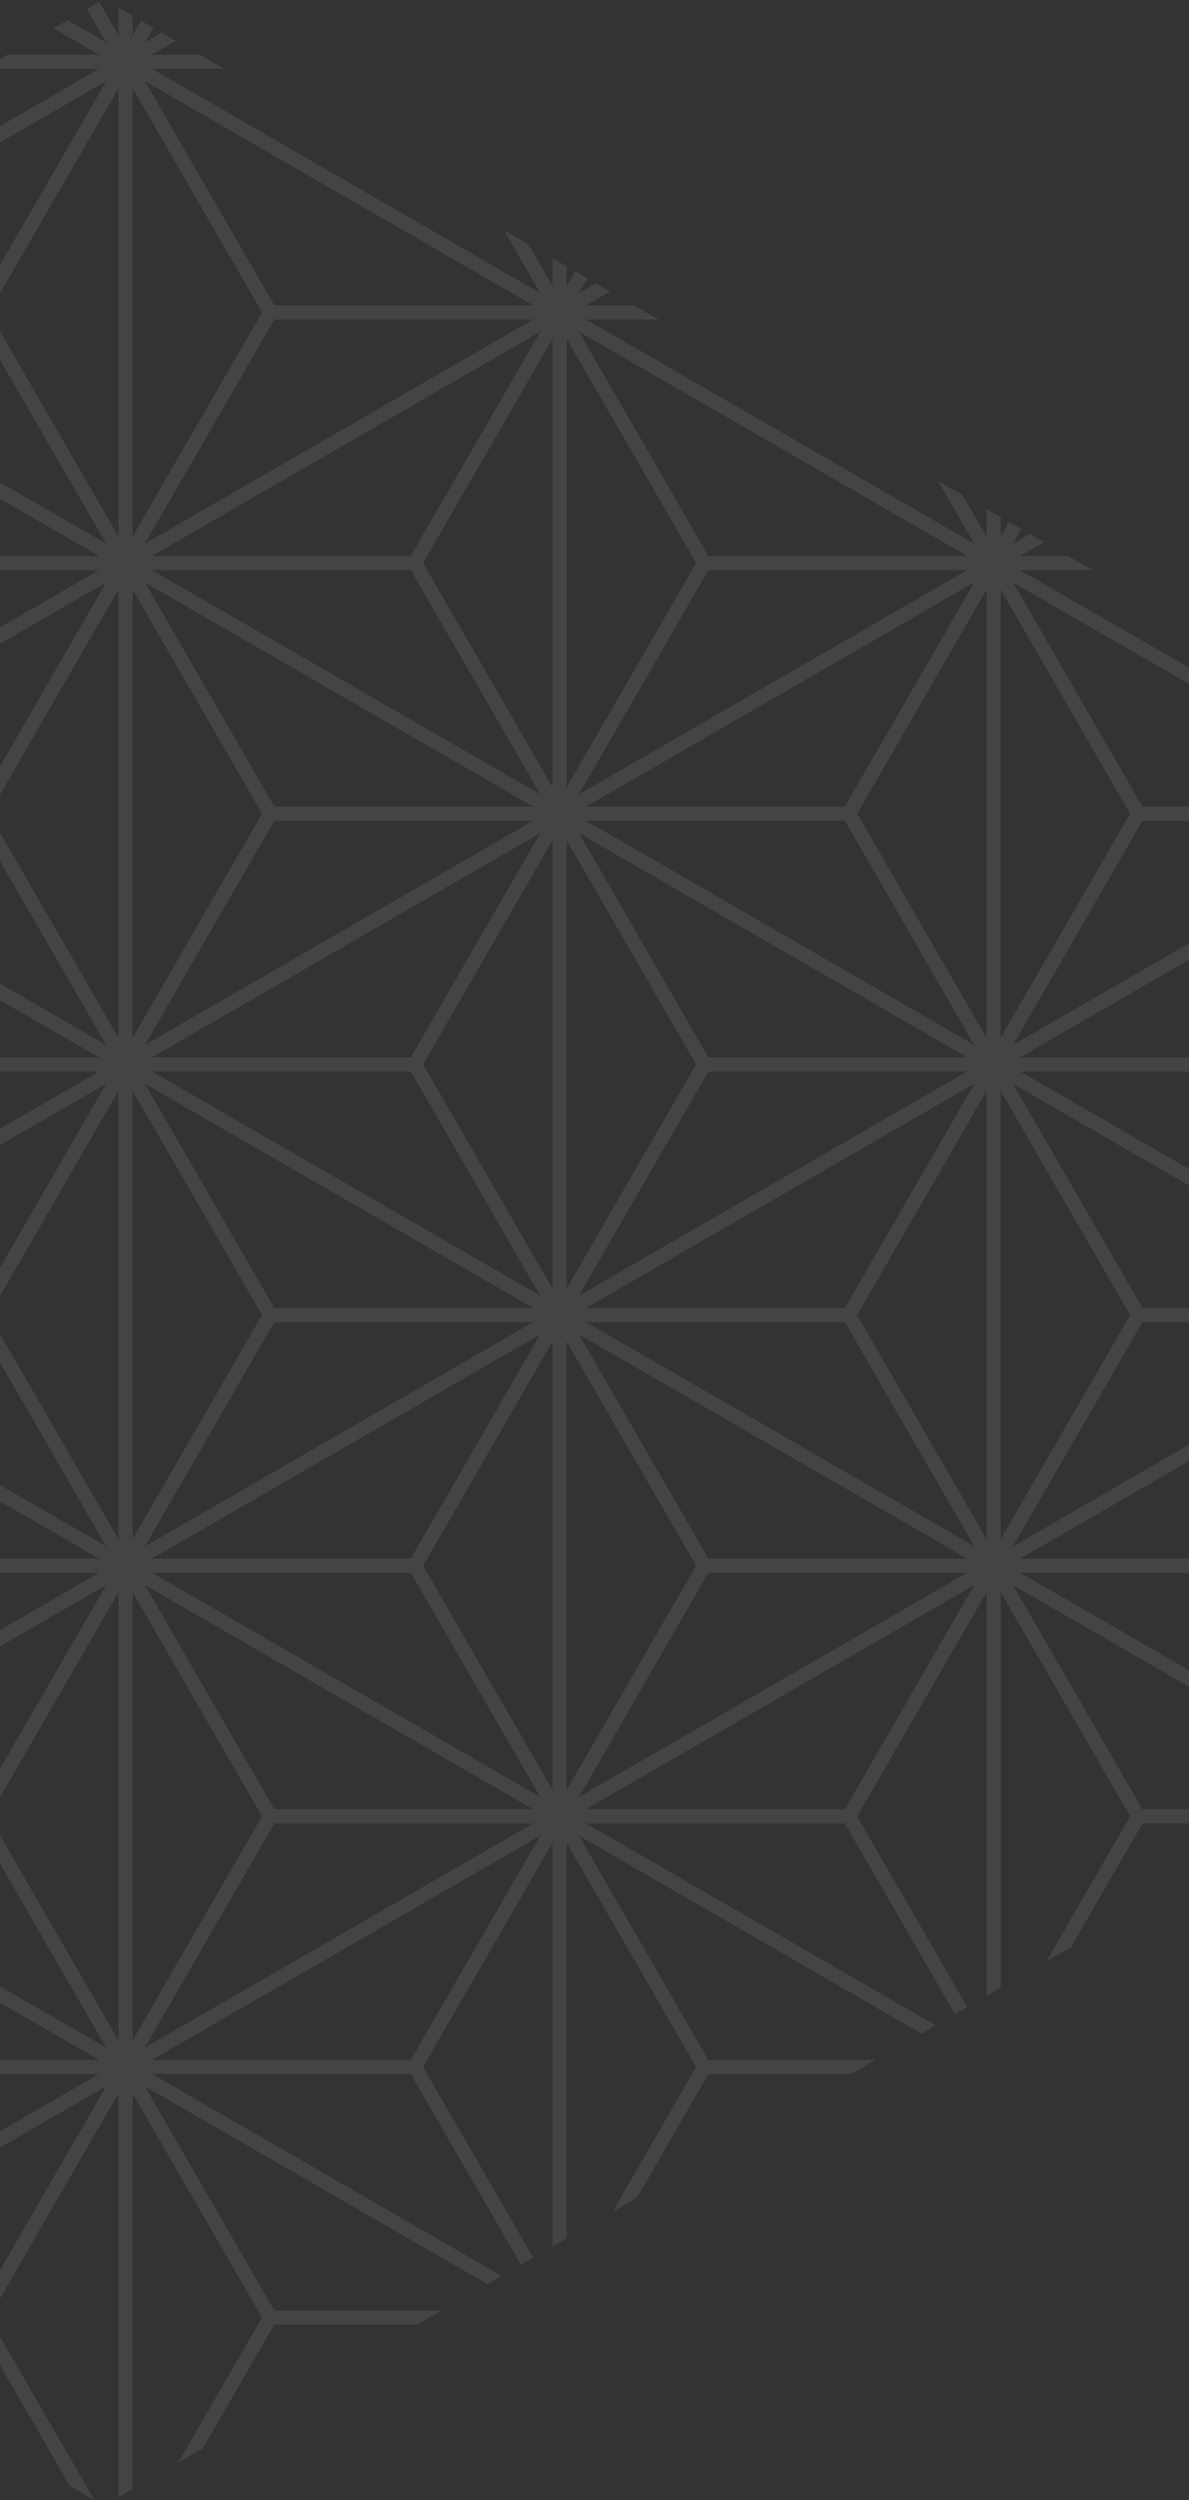 <svg xmlns="http://www.w3.org/2000/svg" xmlns:xlink="http://www.w3.org/1999/xlink" width="166" height="349" viewBox="0 0 166 349"><rect x="0" y="0" width="166" height="349" fill="#333333" stroke="none"/><defs><style>.a{fill:none;}.b{opacity:0.09;clip-path:url(#a);}.c{fill:#f5f5f5;}</style><clipPath id="a"><rect class="a" width="166" height="349" transform="translate(137 -0.275)"/></clipPath></defs><g class="b" transform="translate(-137 0.275)"><path class="c" d="M303,131.41,278.429,145.6,296.5,114.3H303v-1.975h-6.5l-18.079-31.3L303,95.214V92.931L279.416,79.315l.828,0c2.254,0,5.568,0,9.288,0l-3.423-1.976c-2.76,0-5.1,0-6.694,0l3.346-1.933-1.975-1.143-2.362,1.364,1.182-2.044-1.713-.989c-.461.8-.845,1.467-1.18,2.047V71.913l-1.975-1.139v3.868c-.791-1.375-1.961-3.4-3.349-5.8l-3.42-1.976c2.115,3.664,3.951,6.846,5.057,8.76l-54.212-31.3h10.113l-3.419-1.973h-6.7l3.351-1.935-1.978-1.142-2.35,1.356L219,38.6l-1.709-.987c-.461.8-.845,1.464-1.182,2.046V36.928l-1.973-1.14v3.868c-.793-1.375-1.962-3.4-3.349-5.8l-3.42-1.973,5.054,8.751c-9.93-5.733-44.278-25.563-54.206-31.3h10.1L164.9,7.362h-6.693l3.346-1.932-1.976-1.142L157.225,5.65,158.4,3.61l-1.709-.987-1.179,2.04V1.942L153.539.8V4.662L150.847,0l-1.713.986c1.109,1.919,2.026,3.507,2.692,4.664l-5.383-3.109-1.976,1.14,6.375,3.681h-12.75l-3.419,1.973h16.161c-9.93,5.733-44.279,25.563-54.207,31.3l8.078-13.995-3.42,1.976c-2.647,4.588-5.047,8.74-6.375,11.042V32.294l-1.975,1.14v6.221c-.667-1.157-1.584-2.745-2.694-4.667l-1.709.987,2.688,4.656-5.375-3.1-1.976,1.142,6.376,3.683H77.49l-3.419,1.973H90.237l-54.213,31.3c1.614-2.794,4.8-8.316,8.081-14L40.681,63.6,34.309,74.642V67.281l-1.973,1.14v6.221c-.668-1.156-1.584-2.746-2.694-4.666l-1.709.989c1.106,1.918,2.023,3.5,2.691,4.661l-5.383-3.107-1.976,1.14,6.373,3.681c-2.669,0-7.475,0-12.745,0l-3.424,1.976c6.532,0,12.924,0,16.166,0L0,96.423v2.282L30.625,81.025c-3.967,6.867-17.6,30.48-18.077,31.3H0V114.3H12.549L30.62,145.6C25.13,142.427,12.174,134.946,0,127.919v2.3l29.642,17.113H0V149.3H29.638L0,166.415V168.7l30.625-17.679c-3.967,6.867-17.6,30.474-18.07,31.3L0,182.317V184.3H12.556c.474.822,14.1,24.426,18.068,31.3L0,197.912v2.282l29.641,17.113H0v1.975H29.631L0,236.387v2.286l30.625-17.681L12.549,252.3H0v1.973H12.548c.343.592,7.518,13.02,13,22.5l3.422,1.976c-5.543-9.6-14.324-24.812-14.7-25.467.475-.822,14.111-24.44,18.074-31.3v58.715l1.973,1.14V221.979c3.964,6.864,17.6,30.48,18.07,31.3-.434.753-11.891,20.6-16.877,29.241l1.709.987c4.989-8.638,16.448-28.485,16.883-29.24H90.237L38.4,284.2l1.976,1.14,50.845-29.354-18.068,31.3-29.408,0,3.422,1.976,25.986,0,12.989,22.5,3.42,1.975-14.7-25.466,18.071-31.3v58.715l1.979,1.142V256.974l18.071,31.3L96.1,317.509l1.711.989c4.988-8.64,16.447-28.484,16.88-29.237l36.147,0L99,319.184l1.976,1.143,50.847-29.357c-3.967,6.87-17.6,30.479-18.076,31.3h-29.4l3.417,1.975h25.986l12.992,22.505,3.42,1.973c-5.545-9.6-14.32-24.806-14.7-25.463.474-.822,14.109-24.441,18.073-31.305v56.358l1.973-1.14V291.956l18.071,31.305c-.315.546-6.43,11.139-11.673,20.219l3.42-1.975,9.965-17.26h19.932l3.419-1.975H175.3c-.474-.822-14.109-24.434-18.074-31.3l47.82,27.61,1.978-1.142L158.214,289.26l.83,0,35.315,0,15.365,26.615,1.709-.987-15.368-26.618,18.071-31.3v56.356l1.979-1.143V256.973l18.07,31.3L222.511,308.5l3.419-1.976c4.777-8.276,9.681-16.772,9.964-17.258l19.932,0,3.425-1.976-23.357,0-18.07-31.3,47.823,27.61,1.975-1.142-48.807-28.18h36.141c.395.685,9.893,17.136,15.37,26.62l1.709-.987c-5.474-9.485-14.972-25.938-15.365-26.621l18.07-31.3v56.362l1.975-1.139V221.979c3.962,6.862,17.6,30.48,18.073,31.3-.315.545-6.435,11.145-11.678,20.228l3.425-1.976c4.778-8.279,9.686-16.775,9.968-17.263H303V252.3h-6.5l-18.076-31.3L303,235.18v-2.286l-23.579-13.612H303v-1.975H279.413L303,203.69v-2.282L278.424,215.6,296.5,184.3H303v-1.978h-6.5l-18.074-31.3L303,165.2v-2.283L279.416,149.3H303v-1.973H279.412L303,133.712ZM54.095,112.327l-18.073-31.3,54.216,31.3Zm140.264-33.01c.474.822,14.1,24.431,18.07,31.3l-54.215-31.3.83,0,35.315,0m-.006,69.987c.474.822,14.1,24.429,18.074,31.3l-54.215-31.3Zm-43.512,0-54.219,31.3L114.7,149.3Zm-17.085,33.012-36.145,0,54.218-31.3c-3.964,6.866-17.6,30.475-18.073,31.3m77.687,0-36.15,0c-.474-.824-14.1-24.435-18.07-31.3Zm-17.085-34.988h-36.15l54.221-31.3ZM155.512,82.012l18.071,31.305c-.475.822-14.109,24.438-18.071,31.3ZM175.3,112.327c-.474-.822-14.109-24.435-18.074-31.3l54.218,31.3Zm-77.686,0,54.215-31.3-18.076,31.3Zm55.927-30.315V144.62c-3.964-6.862-17.6-30.48-18.073-31.3.474-.822,14.109-24.441,18.073-31.305m-2.694,65.319H114.7l-18.074-31.3,54.224,31.3M153.539,152v62.6l-18.076-31.3Zm1.975,0,18.073,31.3-18.073,31.3Zm58.626,27.618c-3.962-6.866-17.6-30.483-18.071-31.305.475-.824,14.109-24.438,18.071-31.3ZM157.228,145.6,175.3,114.3h36.136l-54.2,31.3M114.692,79.317l36.147,0-54.218,31.3c3.964-6.867,17.6-30.479,18.071-31.3M133.754,114.3l18.068,31.3-54.2-31.3Zm-20.77,34.015c-.475.822-14.112,24.44-18.074,31.305V117.012c3.962,6.864,17.6,30.48,18.074,31.3M133.755,184.3c.475.822,14.106,24.429,18.071,31.3l-54.213-31.3,36.142,0m41.537,0,36.145,0-54.213,31.3c3.967-6.87,17.594-30.477,18.068-31.3m40.82-4.673V117.012c3.964,6.866,17.6,30.48,18.071,31.3-.474.822-14.108,24.44-18.071,31.305m-20.047-101.3,18.071-31.3v62.6Zm-101.151,31.3V47.03l18.071,31.3Zm-1.979,70c-3.962-6.866-17.6-30.483-18.068-31.305.474-.824,14.106-24.438,18.068-31.3Zm1.975,7.369c3.962,6.866,17.6,30.485,18.074,31.307L94.91,249.6ZM114.7,217.307,96.619,186l54.223,31.305ZM212.43,186c-3.967,6.866-17.6,30.482-18.077,31.3H158.211Zm1.709.989V249.6c-3.962-6.864-17.6-30.48-18.071-31.3l18.071-31.305M235.9,149.3H272.04l-54.213,31.3c3.968-6.872,17.6-30.479,18.073-31.3m0-1.973-18.07-31.3,54.219,31.3ZM194.359,77.336l-36.147,0,54.216-31.3c-3.967,6.867-17.6,30.472-18.07,31.3m-79.667,0c-.475-.824-14.109-24.44-18.073-31.3L150.84,77.34l-36.148,0M73.153,147.331H37l54.219-31.3Zm0,1.973,18.07,31.3L37.008,149.3Zm-36.144,68,54.216-31.3c-3.965,6.869-17.6,30.479-18.073,31.3Zm55.927-30.315V249.6c-3.962-6.864-17.594-30.48-18.068-31.3.472-.822,14.106-24.441,18.068-31.305m21.762,32.29h36.138c-9.93,5.732-44.279,25.562-54.207,31.295Zm79.659,0,18.068,31.295-54.206-31.295Zm21.757-32.29c3.964,6.864,17.6,30.483,18.071,31.305-.474.822-14.108,24.438-18.071,31.3ZM235.9,217.307c-.474-.822-14.111-24.438-18.076-31.3l54.218,31.3Zm-17.085-33.013,36.145,0c.475.822,14.108,24.435,18.073,31.3Zm36.145-1.978-36.15,0,54.224-31.305c-3.964,6.862-17.6,30.479-18.074,31.3m-36.145-69.989,54.212-31.3c-3.967,6.872-17.6,30.479-18.071,31.3Zm-.99-1.709c3.964-6.867,17.594-30.479,18.07-31.3l36.147,0Zm-60.6-34.99c3.967-6.869,17.6-30.48,18.074-31.3h36.144Zm-1.711-.986V12.034c3.962,6.864,17.6,30.479,18.071,31.3-.475.822-14.109,24.44-18.071,31.305m-1.973,0c-3.964-6.866-17.6-30.483-18.073-31.305.474-.824,14.109-24.44,18.073-31.3ZM133.751,44.325l18.074,31.3-54.212-31.3ZM90.24,182.319l-36.15,0c-.475-.824-14.1-24.432-18.068-31.3ZM54.09,184.3l36.147,0L36.022,215.6,54.09,184.3m19.063,34.987L91.22,250.576c-9.928-5.732-44.276-25.563-54.206-31.295Zm80.386,65.3c-3.964-6.866-17.6-30.483-18.073-31.305.474-.822,14.109-24.44,18.073-31.3Zm1.973,0V221.979c3.962,6.864,17.6,30.48,18.071,31.3-.475.822-14.109,24.44-18.071,31.305m80.384-65.3h36.138c-9.928,5.732-44.276,25.562-54.2,31.295Zm20.77-35.977,18.073-31.3V214.6Zm-37.845-69h36.136l18.068,31.3c-9.927-5.733-44.274-25.566-54.2-31.3m37.849-.984c.474-.822,14.108-24.441,18.07-31.305V144.62l-18.07-31.3m-40.553-3.694v-62.6l18.07,31.3ZM175.3,42.352l-18.073-31.3,54.223,31.3Zm-41.542,0H97.605c9.913-5.722,44.3-25.572,54.221-31.3ZM92.935,109.628l-18.071-31.3,18.071-31.3ZM73.156,79.317l18.066,31.3-54.212-31.3.83,0,35.315,0m-20.777,34c-.474.822-14.106,24.438-18.07,31.3V82.012c3.964,6.864,17.6,30.483,18.07,31.305m1.714.984H90.232c-9.93,5.732-44.281,25.566-54.207,31.3Zm-1.711,69-18.073,31.3V152Zm99.444,37.688-18.073,31.3H97.605c9.913-5.722,44.3-25.572,54.221-31.3M133.751,254.27l18.074,31.3-54.212-31.3Zm41.547,0h36.144l-54.218,31.3c3.967-6.869,17.6-30.48,18.074-31.3m0-1.973-18.073-31.3,54.223,31.3Zm60.6-174.959-18.07-31.3,54.218,31.3-36.148,0m-162.737,0-36.148,0,54.216-31.3-18.068,31.3M32.336,214.61,14.262,183.3,32.336,152Zm118.5,72.675-36.148,0c-.475-.822-14.109-24.44-18.073-31.3Zm7.372,0,54.216-31.3c-3.967,6.867-17.6,30.474-18.07,31.3l-36.147,0m118.5-135.276,18.073,31.3-18.073,31.3Zm0-7.389V82.012c3.962,6.864,17.6,30.483,18.073,31.305-.474.822-14.111,24.44-18.073,31.3M32.336,82.012V144.62c-3.964-6.862-17.6-30.48-18.074-31.3.475-.822,14.111-24.441,18.074-31.305M36.02,220.993c9.925,5.73,44.31,25.582,54.224,31.3H54.093Zm218.936,31.3h-36.15l54.221-31.3Z"/></g></svg>